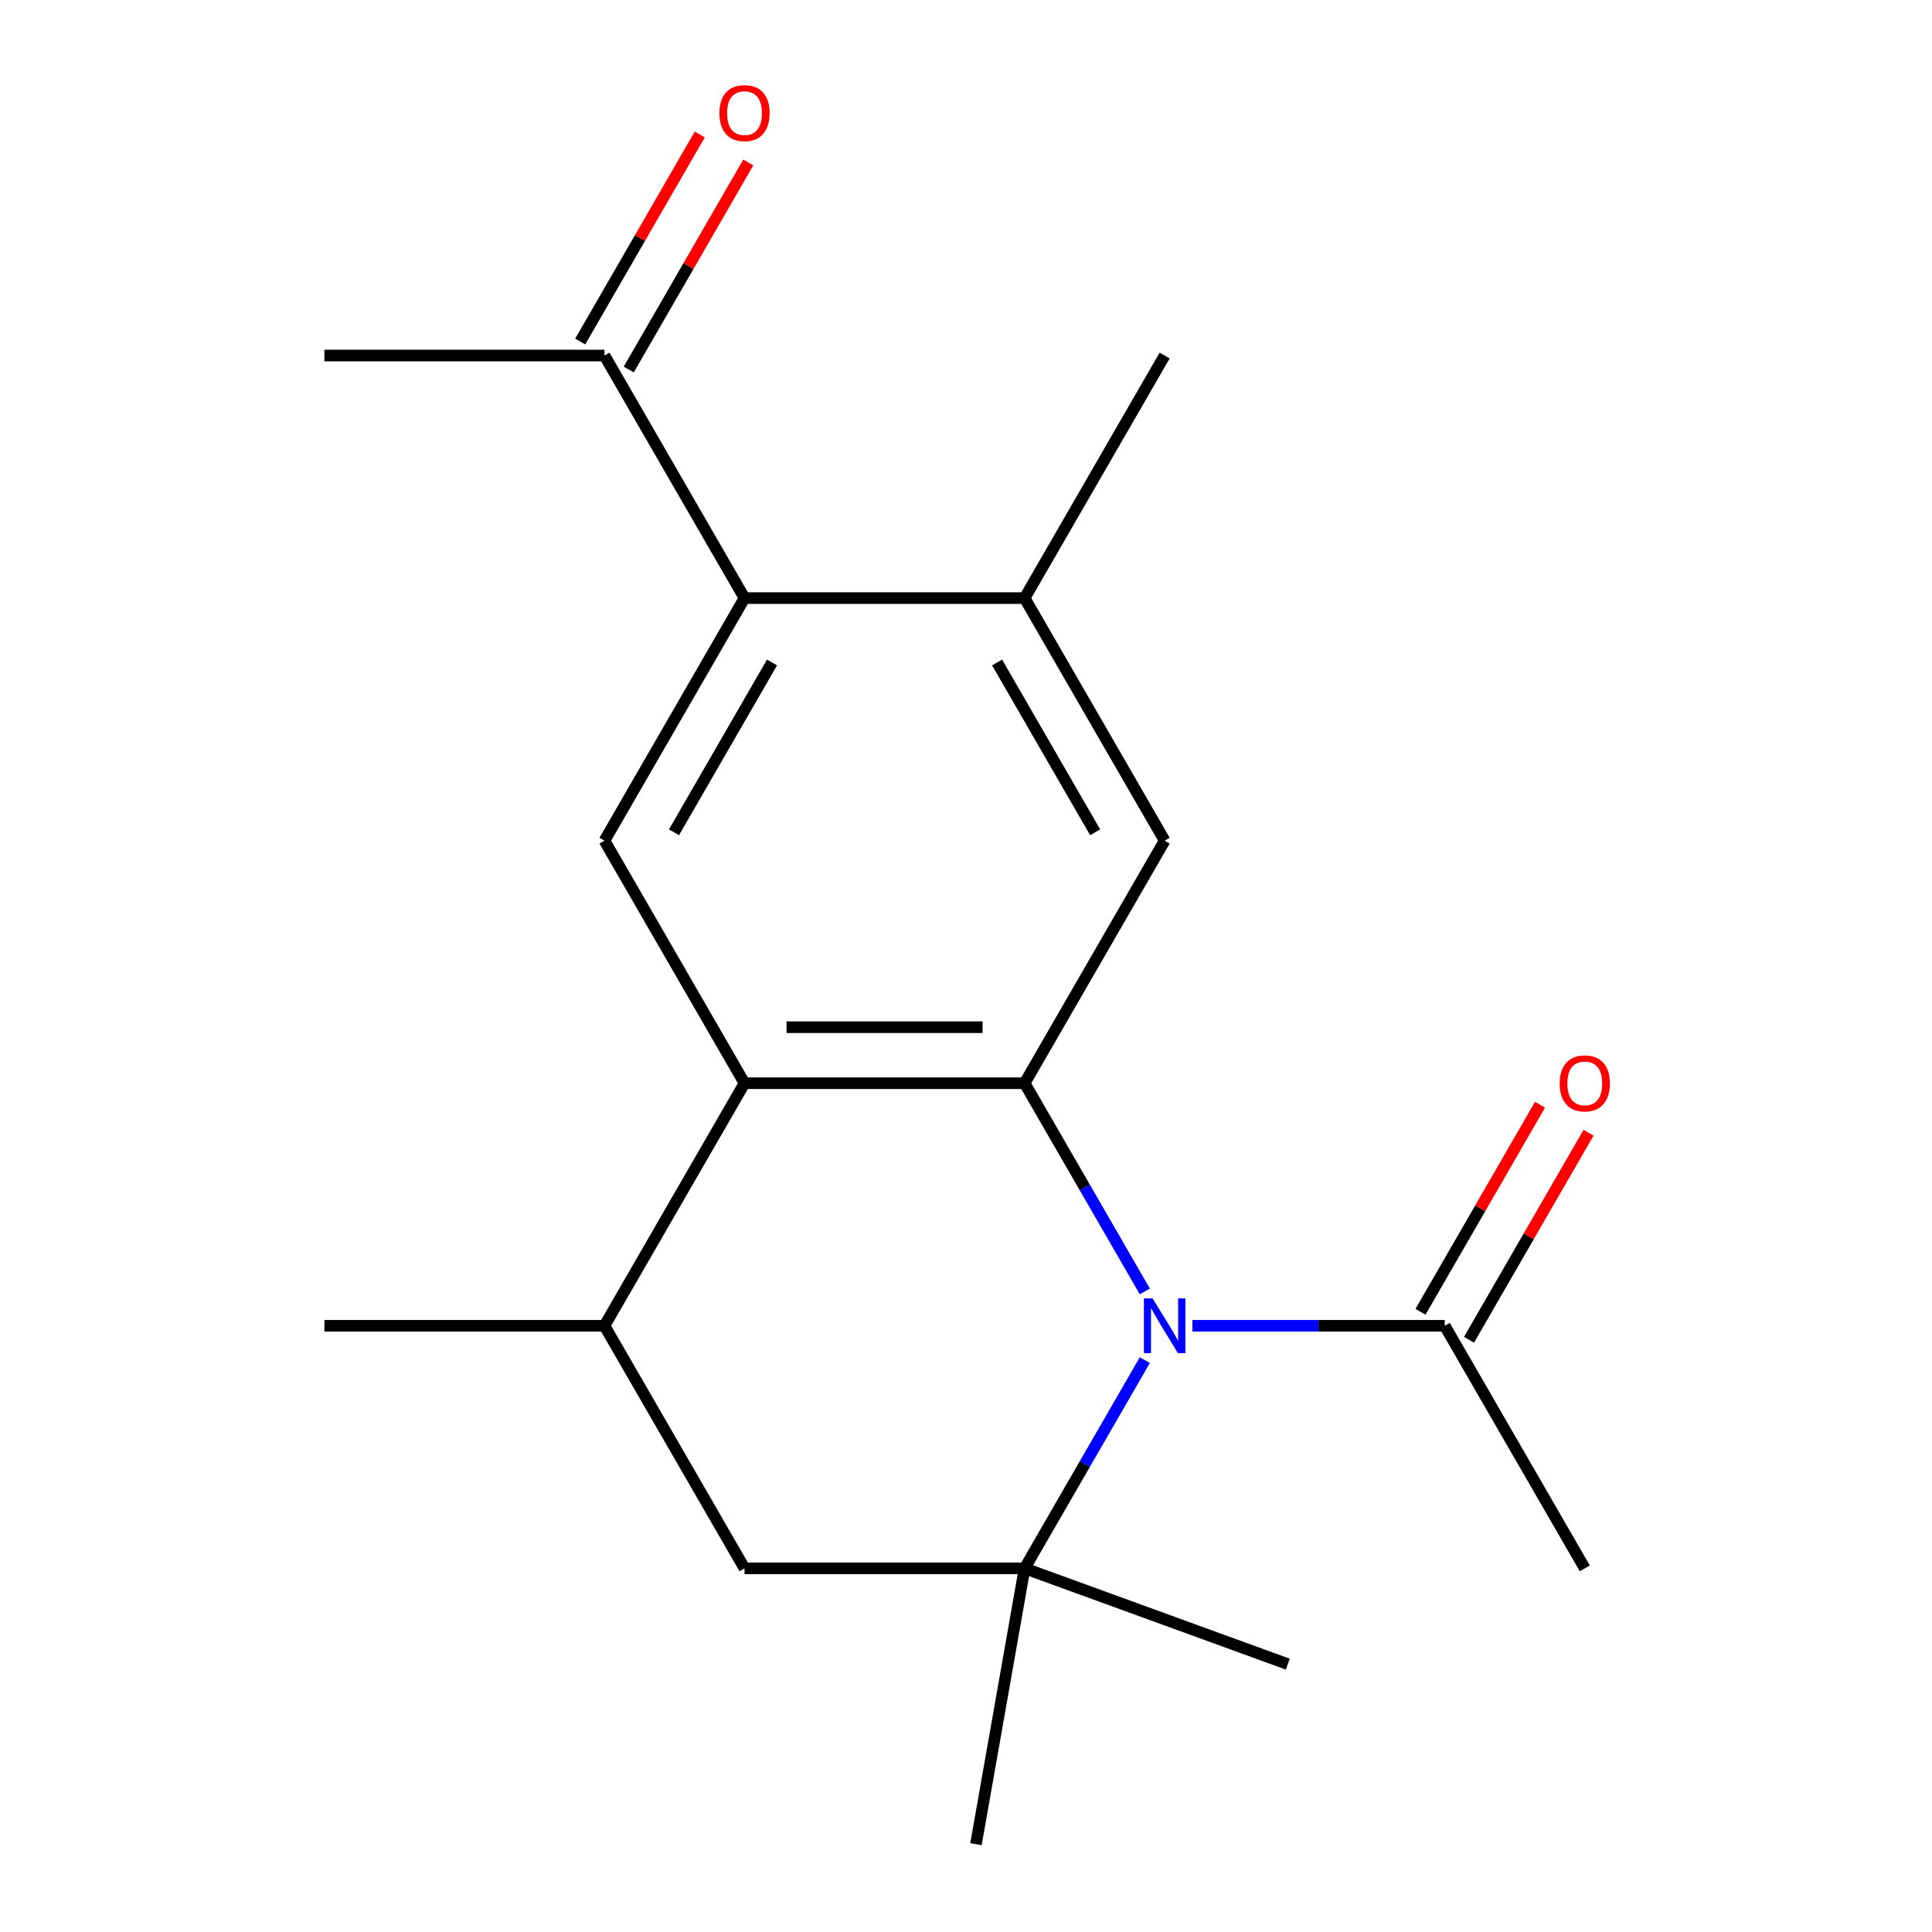 <?xml version='1.0' encoding='iso-8859-1'?>
<svg version='1.1' baseProfile='full'
              xmlns='http://www.w3.org/2000/svg'
                      xmlns:rdkit='http://www.rdkit.org/xml'
                      xmlns:xlink='http://www.w3.org/1999/xlink'
                  xml:space='preserve'
width='1000px' height='1000px' viewBox='0 0 1000 1000'>
<!-- END OF HEADER -->
<rect style='opacity:1.0;fill:#FFFFFF;stroke:none' width='1000' height='1000' x='0' y='0'> </rect>
<path class='bond-0' d='M 592.554,668.439 L 561.445,614.556' style='fill:none;fill-rule:evenodd;stroke:#0000FF;stroke-width:6px;stroke-linecap:butt;stroke-linejoin:miter;stroke-opacity:1' />
<path class='bond-0' d='M 561.445,614.556 L 530.335,560.673' style='fill:none;fill-rule:evenodd;stroke:#000000;stroke-width:6px;stroke-linecap:butt;stroke-linejoin:miter;stroke-opacity:1' />
<path class='bond-1' d='M 592.554,704.008 L 561.445,757.891' style='fill:none;fill-rule:evenodd;stroke:#0000FF;stroke-width:6px;stroke-linecap:butt;stroke-linejoin:miter;stroke-opacity:1' />
<path class='bond-1' d='M 561.445,757.891 L 530.335,811.774' style='fill:none;fill-rule:evenodd;stroke:#000000;stroke-width:6px;stroke-linecap:butt;stroke-linejoin:miter;stroke-opacity:1' />
<path class='bond-6' d='M 617.187,686.224 L 682.491,686.224' style='fill:none;fill-rule:evenodd;stroke:#0000FF;stroke-width:6px;stroke-linecap:butt;stroke-linejoin:miter;stroke-opacity:1' />
<path class='bond-6' d='M 682.491,686.224 L 747.796,686.224' style='fill:none;fill-rule:evenodd;stroke:#000000;stroke-width:6px;stroke-linecap:butt;stroke-linejoin:miter;stroke-opacity:1' />
<path class='bond-2' d='M 530.335,560.673 L 385.362,560.673' style='fill:none;fill-rule:evenodd;stroke:#000000;stroke-width:6px;stroke-linecap:butt;stroke-linejoin:miter;stroke-opacity:1' />
<path class='bond-2' d='M 508.589,531.678 L 407.108,531.678' style='fill:none;fill-rule:evenodd;stroke:#000000;stroke-width:6px;stroke-linecap:butt;stroke-linejoin:miter;stroke-opacity:1' />
<path class='bond-3' d='M 530.335,560.673 L 602.822,435.122' style='fill:none;fill-rule:evenodd;stroke:#000000;stroke-width:6px;stroke-linecap:butt;stroke-linejoin:miter;stroke-opacity:1' />
<path class='bond-9' d='M 530.335,811.774 L 385.362,811.774' style='fill:none;fill-rule:evenodd;stroke:#000000;stroke-width:6px;stroke-linecap:butt;stroke-linejoin:miter;stroke-opacity:1' />
<path class='bond-13' d='M 530.335,811.774 L 505.161,954.545' style='fill:none;fill-rule:evenodd;stroke:#000000;stroke-width:6px;stroke-linecap:butt;stroke-linejoin:miter;stroke-opacity:1' />
<path class='bond-14' d='M 530.335,811.774 L 666.566,861.358' style='fill:none;fill-rule:evenodd;stroke:#000000;stroke-width:6px;stroke-linecap:butt;stroke-linejoin:miter;stroke-opacity:1' />
<path class='bond-5' d='M 385.362,560.673 L 312.875,435.122' style='fill:none;fill-rule:evenodd;stroke:#000000;stroke-width:6px;stroke-linecap:butt;stroke-linejoin:miter;stroke-opacity:1' />
<path class='bond-19' d='M 385.362,560.673 L 312.875,686.224' style='fill:none;fill-rule:evenodd;stroke:#000000;stroke-width:6px;stroke-linecap:butt;stroke-linejoin:miter;stroke-opacity:1' />
<path class='bond-7' d='M 602.822,435.122 L 530.335,309.572' style='fill:none;fill-rule:evenodd;stroke:#000000;stroke-width:6px;stroke-linecap:butt;stroke-linejoin:miter;stroke-opacity:1' />
<path class='bond-7' d='M 566.839,430.787 L 516.098,342.902' style='fill:none;fill-rule:evenodd;stroke:#000000;stroke-width:6px;stroke-linecap:butt;stroke-linejoin:miter;stroke-opacity:1' />
<path class='bond-4' d='M 385.362,309.572 L 530.335,309.572' style='fill:none;fill-rule:evenodd;stroke:#000000;stroke-width:6px;stroke-linecap:butt;stroke-linejoin:miter;stroke-opacity:1' />
<path class='bond-10' d='M 385.362,309.572 L 312.875,184.021' style='fill:none;fill-rule:evenodd;stroke:#000000;stroke-width:6px;stroke-linecap:butt;stroke-linejoin:miter;stroke-opacity:1' />
<path class='bond-20' d='M 385.362,309.572 L 312.875,435.122' style='fill:none;fill-rule:evenodd;stroke:#000000;stroke-width:6px;stroke-linecap:butt;stroke-linejoin:miter;stroke-opacity:1' />
<path class='bond-20' d='M 399.599,342.902 L 348.858,430.787' style='fill:none;fill-rule:evenodd;stroke:#000000;stroke-width:6px;stroke-linecap:butt;stroke-linejoin:miter;stroke-opacity:1' />
<path class='bond-11' d='M 760.351,693.472 L 791.287,639.889' style='fill:none;fill-rule:evenodd;stroke:#000000;stroke-width:6px;stroke-linecap:butt;stroke-linejoin:miter;stroke-opacity:1' />
<path class='bond-11' d='M 791.287,639.889 L 822.223,586.306' style='fill:none;fill-rule:evenodd;stroke:#FF0000;stroke-width:6px;stroke-linecap:butt;stroke-linejoin:miter;stroke-opacity:1' />
<path class='bond-11' d='M 735.241,678.975 L 766.177,625.392' style='fill:none;fill-rule:evenodd;stroke:#000000;stroke-width:6px;stroke-linecap:butt;stroke-linejoin:miter;stroke-opacity:1' />
<path class='bond-11' d='M 766.177,625.392 L 797.113,571.809' style='fill:none;fill-rule:evenodd;stroke:#FF0000;stroke-width:6px;stroke-linecap:butt;stroke-linejoin:miter;stroke-opacity:1' />
<path class='bond-15' d='M 747.796,686.224 L 820.282,811.774' style='fill:none;fill-rule:evenodd;stroke:#000000;stroke-width:6px;stroke-linecap:butt;stroke-linejoin:miter;stroke-opacity:1' />
<path class='bond-16' d='M 530.335,309.572 L 602.822,184.021' style='fill:none;fill-rule:evenodd;stroke:#000000;stroke-width:6px;stroke-linecap:butt;stroke-linejoin:miter;stroke-opacity:1' />
<path class='bond-8' d='M 312.875,686.224 L 385.362,811.774' style='fill:none;fill-rule:evenodd;stroke:#000000;stroke-width:6px;stroke-linecap:butt;stroke-linejoin:miter;stroke-opacity:1' />
<path class='bond-17' d='M 312.875,686.224 L 167.902,686.224' style='fill:none;fill-rule:evenodd;stroke:#000000;stroke-width:6px;stroke-linecap:butt;stroke-linejoin:miter;stroke-opacity:1' />
<path class='bond-12' d='M 325.43,191.269 L 356.367,137.686' style='fill:none;fill-rule:evenodd;stroke:#000000;stroke-width:6px;stroke-linecap:butt;stroke-linejoin:miter;stroke-opacity:1' />
<path class='bond-12' d='M 356.367,137.686 L 387.303,84.103' style='fill:none;fill-rule:evenodd;stroke:#FF0000;stroke-width:6px;stroke-linecap:butt;stroke-linejoin:miter;stroke-opacity:1' />
<path class='bond-12' d='M 300.32,176.772 L 331.256,123.189' style='fill:none;fill-rule:evenodd;stroke:#000000;stroke-width:6px;stroke-linecap:butt;stroke-linejoin:miter;stroke-opacity:1' />
<path class='bond-12' d='M 331.256,123.189 L 362.193,69.606' style='fill:none;fill-rule:evenodd;stroke:#FF0000;stroke-width:6px;stroke-linecap:butt;stroke-linejoin:miter;stroke-opacity:1' />
<path class='bond-18' d='M 312.875,184.021 L 167.902,184.021' style='fill:none;fill-rule:evenodd;stroke:#000000;stroke-width:6px;stroke-linecap:butt;stroke-linejoin:miter;stroke-opacity:1' />
<path  class='atom-0' d='M 596.562 672.064
L 605.842 687.064
Q 606.762 688.544, 608.242 691.224
Q 609.722 693.904, 609.802 694.064
L 609.802 672.064
L 613.562 672.064
L 613.562 700.384
L 609.682 700.384
L 599.722 683.984
Q 598.562 682.064, 597.322 679.864
Q 596.122 677.664, 595.762 676.984
L 595.762 700.384
L 592.082 700.384
L 592.082 672.064
L 596.562 672.064
' fill='#0000FF'/>
<path  class='atom-12' d='M 807.282 560.753
Q 807.282 553.953, 810.642 550.153
Q 814.002 546.353, 820.282 546.353
Q 826.562 546.353, 829.922 550.153
Q 833.282 553.953, 833.282 560.753
Q 833.282 567.633, 829.882 571.553
Q 826.482 575.433, 820.282 575.433
Q 814.042 575.433, 810.642 571.553
Q 807.282 567.673, 807.282 560.753
M 820.282 572.233
Q 824.602 572.233, 826.922 569.353
Q 829.282 566.433, 829.282 560.753
Q 829.282 555.193, 826.922 552.393
Q 824.602 549.553, 820.282 549.553
Q 815.962 549.553, 813.602 552.353
Q 811.282 555.153, 811.282 560.753
Q 811.282 566.473, 813.602 569.353
Q 815.962 572.233, 820.282 572.233
' fill='#FF0000'/>
<path  class='atom-13' d='M 372.362 58.55
Q 372.362 51.75, 375.722 47.95
Q 379.082 44.15, 385.362 44.15
Q 391.642 44.15, 395.002 47.95
Q 398.362 51.75, 398.362 58.55
Q 398.362 65.43, 394.962 69.35
Q 391.562 73.23, 385.362 73.23
Q 379.122 73.23, 375.722 69.35
Q 372.362 65.47, 372.362 58.55
M 385.362 70.03
Q 389.682 70.03, 392.002 67.15
Q 394.362 64.23, 394.362 58.55
Q 394.362 52.99, 392.002 50.19
Q 389.682 47.35, 385.362 47.35
Q 381.042 47.35, 378.682 50.15
Q 376.362 52.95, 376.362 58.55
Q 376.362 64.27, 378.682 67.15
Q 381.042 70.03, 385.362 70.03
' fill='#FF0000'/>
</svg>
